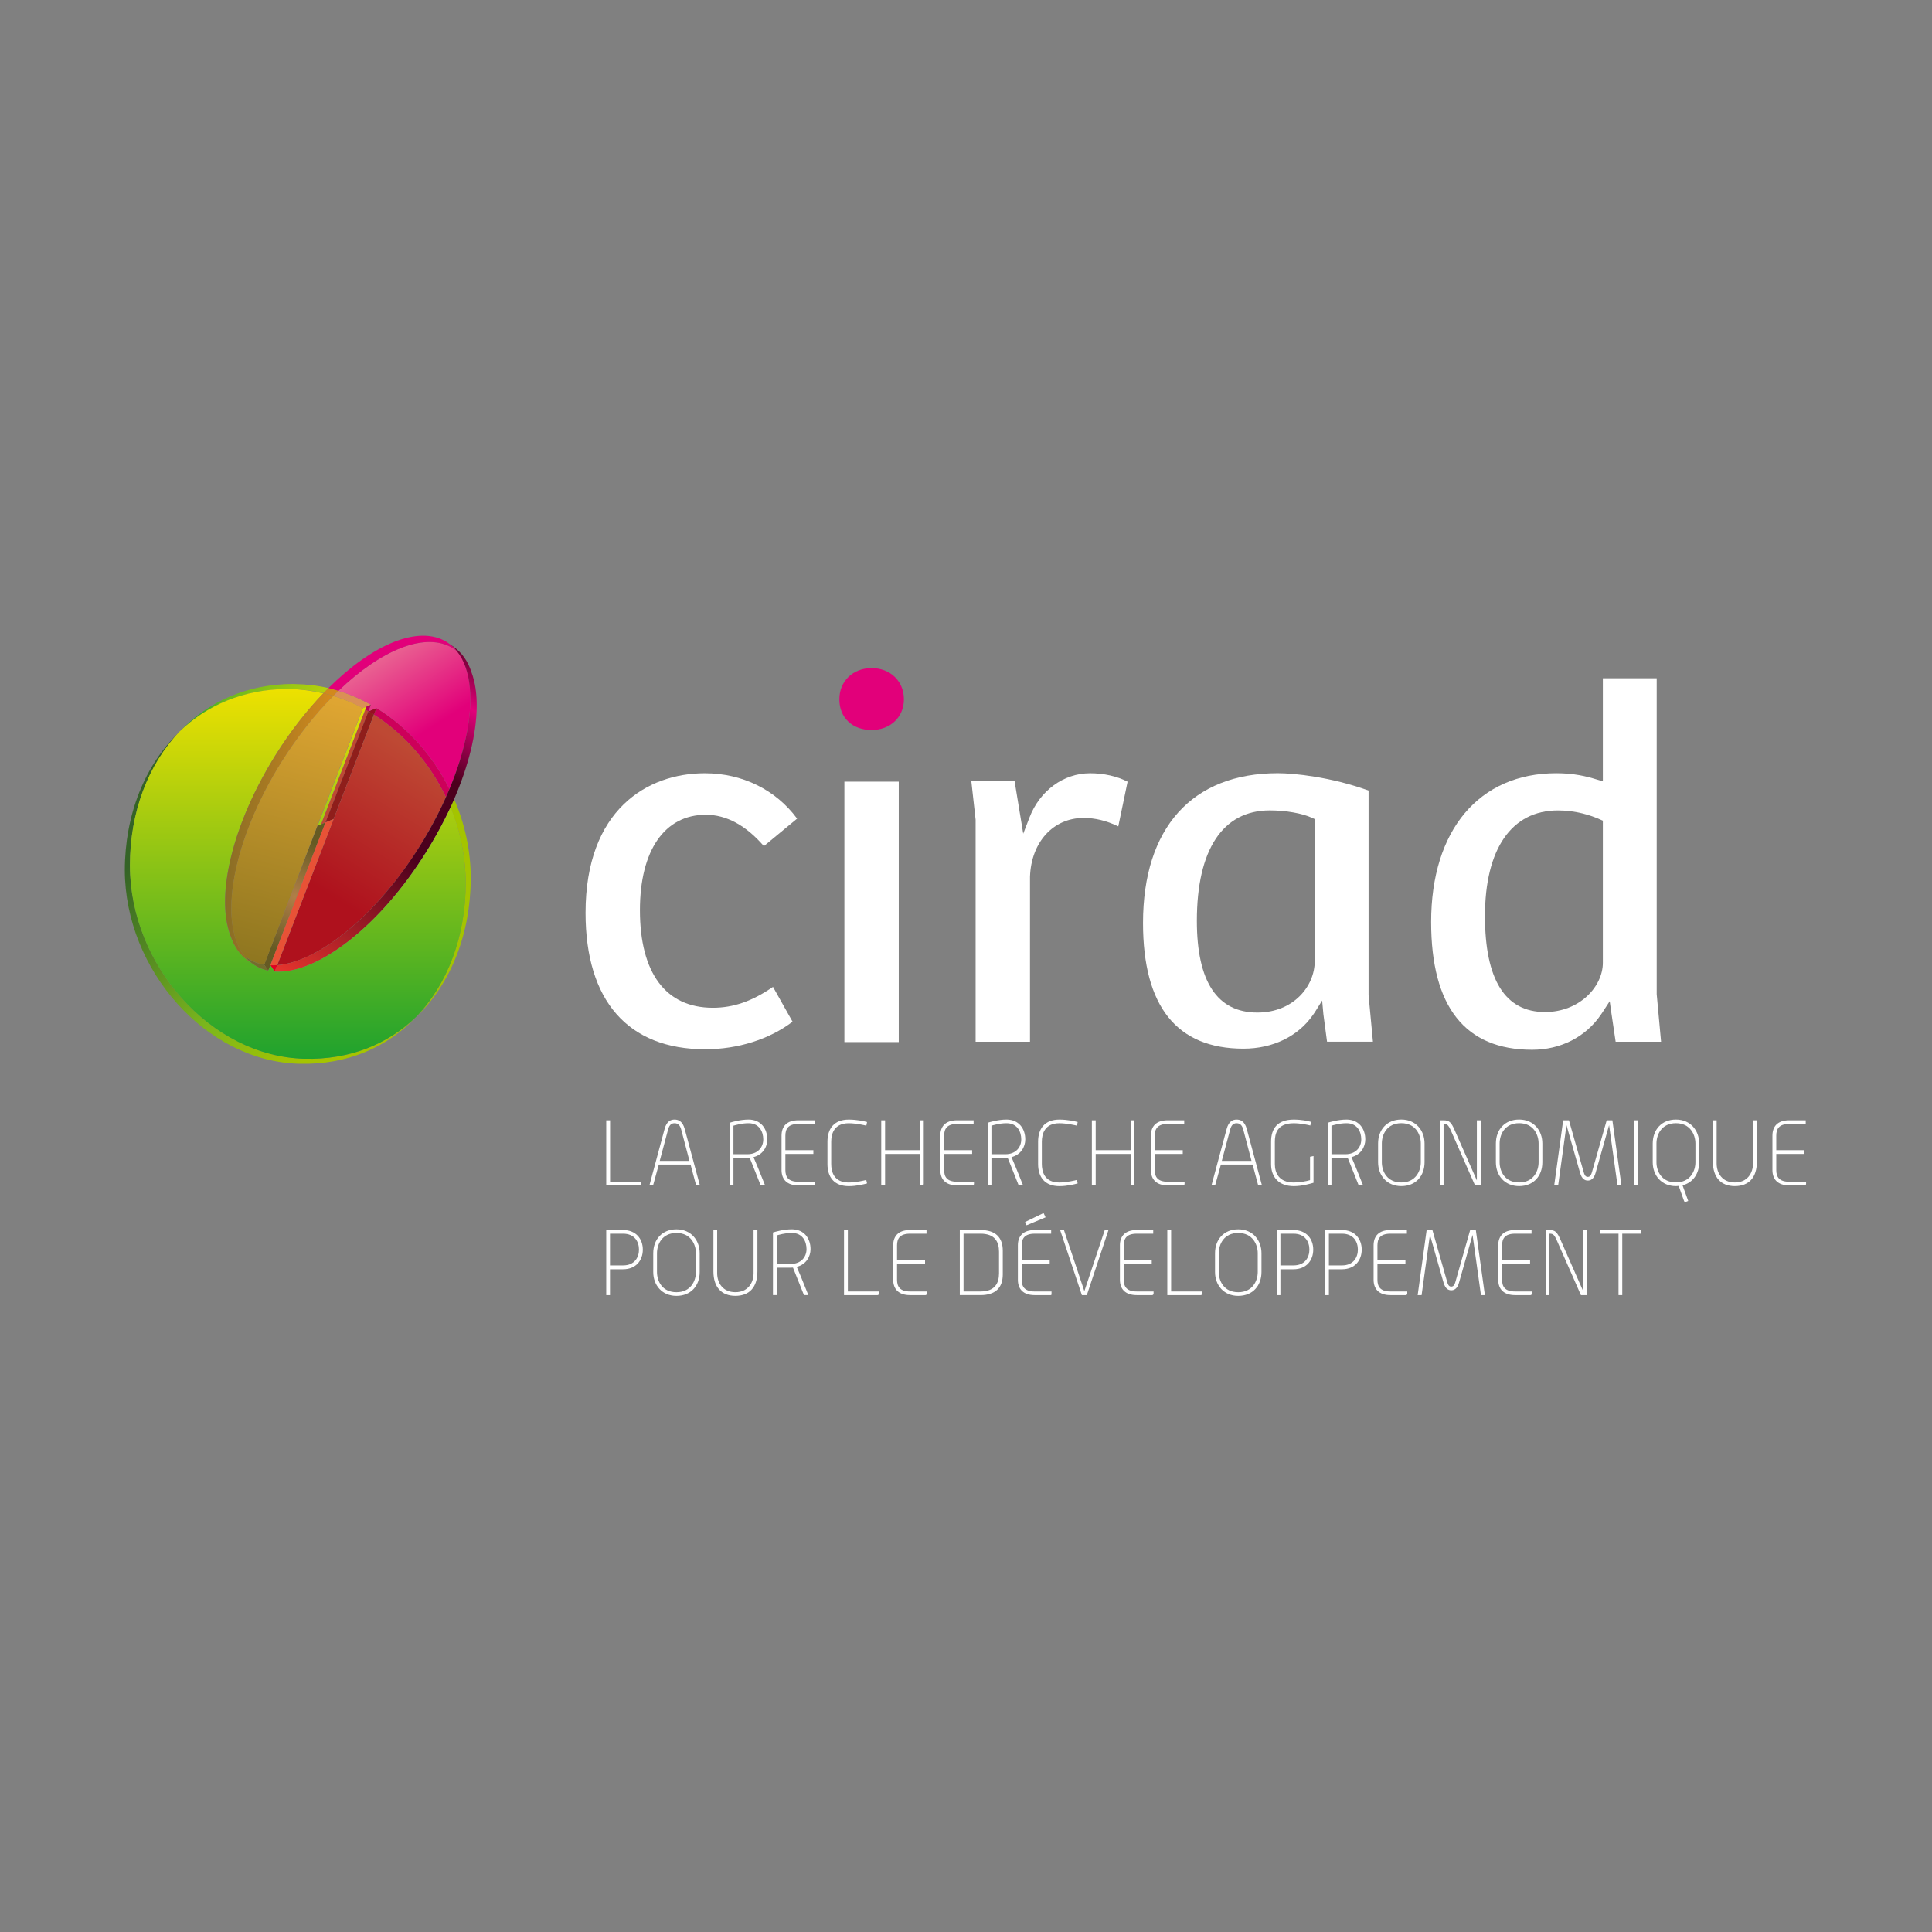 <?xml version="1.0" encoding="UTF-8" standalone="no"?>
<!DOCTYPE svg PUBLIC "-//W3C//DTD SVG 1.1//EN" "http://www.w3.org/Graphics/SVG/1.1/DTD/svg11.dtd">
<svg width="100%" height="100%" viewBox="0 0 500 500" version="1.1" xmlns="http://www.w3.org/2000/svg" xmlns:xlink="http://www.w3.org/1999/xlink" xml:space="preserve" xmlns:serif="http://www.serif.com/" style="fill-rule:evenodd;clip-rule:evenodd;stroke-linejoin:round;stroke-miterlimit:2;">
    <rect x="0" y="0" width="500" height="500" fill="#808080" stroke="none"/>
    <g transform="matrix(0.316,0,0,0.316,32.332,164.513)">
        <g transform="matrix(4.167,0,0,4.167,266.615,305.633)">
            <path d="M0,-39.584C1.918,-34.927 2.985,-29.881 2.985,-24.747C2.985,-14.389 -0.516,-4.923 -6.781,1.633C0.108,-4.94 3.984,-14.849 3.984,-25.744C3.984,-31.112 2.814,-36.387 0.729,-41.217C0.496,-40.677 0.252,-40.13 0,-39.584" style="fill:rgb(164,196,0);fill-rule:nonzero;"/>
        </g>
        <g transform="matrix(-159.243,-80.72,80.72,-159.243,223.919,122.175)">
            <path d="M1.005,-0.234C0.946,-0.067 0.826,0.076 0.643,0.167C0.595,0.19 0.546,0.208 0.497,0.22C0.493,0.23 0.49,0.241 0.487,0.251C0.536,0.239 0.585,0.221 0.632,0.198C0.635,0.197 0.637,0.196 0.639,0.195C0.83,0.098 0.951,-0.056 1.005,-0.234Z" style="fill:url(#_Linear1);fill-rule:nonzero;"/>
        </g>
        <g transform="matrix(4.167,0,0,4.167,166.686,49.258)">
            <path d="M0,-1.523C-0.156,-1.366 -0.313,-1.21 -0.47,-1.05C-0.479,-1.041 -0.491,-1.029 -0.5,-1.017C-0.66,-0.858 -0.818,-0.694 -0.976,-0.529C-0.978,-0.529 -0.979,-0.527 -0.979,-0.525C-0.325,-0.371 0.323,-0.194 0.965,0.002C1.302,-0.336 1.639,-0.666 1.975,-0.991C1.325,-1.19 0.667,-1.37 0.004,-1.525C0.001,-1.525 0.001,-1.523 0,-1.523" style="fill:rgb(210,137,29);fill-rule:nonzero;"/>
        </g>
        <g transform="matrix(-2.423,3.39,3.39,2.423,198.382,47.3)">
            <path d="M2.853,-4.884C3.312,-4.968 3.776,-5.051 4.246,-5.127C3.582,-3.139 3.123,-1.089 2.853,0.992L1.38,1.898C1.632,-0.41 2.118,-2.685 2.853,-4.884" style="fill:rgb(218,144,85);fill-rule:nonzero;"/>
        </g>
        <g transform="matrix(-1.502,3.886,3.886,1.502,279.323,82.049)">
            <path d="M1.239,-18.388L2.637,-18.388C4.033,-11.387 7.595,-4.703 12.675,0.672C12.085,0.699 11.501,0.723 10.918,0.737C5.951,-4.697 2.509,-11.401 1.239,-18.388" style="fill:rgb(205,0,90);fill-rule:nonzero;"/>
        </g>
        <g transform="matrix(-3.858,1.574,1.574,3.858,200.677,65.716)">
            <path d="M-1.768,-0.955L-0.061,-0.955C-0.316,-0.622 -0.566,-0.28 -0.809,0.062L-1.768,-0.955C-1.769,-0.957 -1.768,-0.955 -1.768,-0.955" style="fill:rgb(151,14,35);fill-rule:nonzero;"/>
        </g>
        <g transform="matrix(37.34,58.755,-58.755,37.34,228.19,7.508)">
            <path d="M0.046,0.936C0.151,0.846 0.267,0.768 0.389,0.702L0.438,0.768L0.456,0.668C0.838,0.48 1.283,0.408 1.721,0.454C1.291,-0.162 0.781,-0.534 0.398,-0.49C0.381,-0.484 0.364,-0.478 0.348,-0.47C0.262,-0.429 0.191,-0.362 0.135,-0.275C-0.029,-0.017 -0.058,0.423 0.046,0.936Z" style="fill:url(#_Linear2);fill-rule:nonzero;"/>
        </g>
        <g transform="matrix(3.841,-1.615,-1.615,-3.841,180.348,158.341)">
            <path d="M-4.009,2.687L-3.06,2.687L13.187,19.56C13.049,19.743 12.906,19.928 12.764,20.108L-4.009,2.687Z" style="fill:rgb(190,73,52);fill-rule:nonzero;"/>
        </g>
        <g transform="matrix(4.167,0,0,4.167,197.819,60.383)">
            <path d="M0,-0.544L-0.222,0.029C-0.021,0.141 0.183,0.254 0.38,0.369L0.875,-0.912C0.875,-0.913 0.877,-0.912 0.877,-0.912L0,-0.544Z" style="fill:rgb(189,1,90);fill-rule:nonzero;"/>
        </g>
        <g transform="matrix(-3.801,-1.707,-1.707,3.801,148.477,138.341)">
            <path d="M-4.892,-21.579C-4.475,-21.639 -4.057,-21.693 -3.639,-21.74L-4.892,1.65L-6.071,0.392L-4.892,-21.579Z" style="fill:rgb(143,30,27);fill-rule:nonzero;"/>
        </g>
        <g transform="matrix(0,302.293,-302.293,0,177.715,44.216)">
            <path d="M0.05,-0.057L0.369,0.066L0.365,0.057L0.054,-0.063L0.046,-0.066L0.05,-0.057Z" style="fill:url(#_Linear3);fill-rule:nonzero;"/>
        </g>
        <g transform="matrix(46.435,0,0,46.435,139.148,213.675)">
            <path d="M0.398,-1.247L-0.541,1.202L-0.468,1.307L-0.432,1.213L0.541,-1.307L0.398,-1.247Z" style="fill:url(#_Radial4);fill-rule:nonzero;"/>
        </g>
        <g transform="matrix(-72.487,116.968,-116.968,-72.487,236.761,93.799)">
            <path d="M1.516,0.018C1.368,-0.182 0.953,-0.328 0.465,-0.33C0.352,-0.33 0.244,-0.323 0.141,-0.309L0.138,-0.309C0.017,-0.121 -0.052,0.098 -0.054,0.314L1.516,0.018Z" style="fill:url(#_Linear5);fill-rule:nonzero;"/>
        </g>
        <g transform="matrix(1.501,-3.887,-3.887,-1.501,193.377,250.55)">
            <path d="M-10.252,13.71L20.522,13.71L19.329,14.954L-10.771,14.954C-10.625,14.537 -10.454,14.123 -10.252,13.71" style="fill:rgb(232,82,54);fill-rule:nonzero;"/>
        </g>
        <g transform="matrix(4.167,0,0,4.167,119.094,274.925)">
            <path d="M0,-1.193L0.858,0.036L1.347,-1.229C0.889,-1.191 0.438,-1.179 0,-1.193" style="fill:rgb(226,0,32);fill-rule:nonzero;"/>
        </g>
        <g transform="matrix(4.167,0,0,4.167,46.427,79.508)">
            <path d="M0,-0.652L-0.652,0C-0.558,-0.092 -0.462,-0.186 -0.366,-0.277C-0.245,-0.404 -0.123,-0.529 0,-0.652" style="fill:rgb(52,99,38);fill-rule:nonzero;"/>
        </g>
        <g transform="matrix(-143.011,-158.494,158.494,-143.011,128.515,363.3)">
            <path d="M0.999,0.09C0.714,-0.166 0.245,-0.17 -0.001,0.09C-0.129,0.225 -0.179,0.384 -0.168,0.542C-0.172,0.393 -0.12,0.244 0,0.118C0.247,-0.143 0.716,-0.139 1,0.118C1.15,0.253 1.24,0.427 1.253,0.603C1.248,0.418 1.157,0.233 0.999,0.09Z" style="fill:url(#_Linear6);fill-rule:nonzero;"/>
        </g>
        <g transform="matrix(4.167,0,0,4.167,236.84,311.3)">
            <path d="M0,0.653L0.652,0C0.558,0.093 0.462,0.186 0.366,0.278C0.245,0.405 0.123,0.53 0,0.653" style="fill:rgb(237,225,0);fill-rule:nonzero;"/>
        </g>
        <g transform="matrix(156.153,-258.389,258.389,156.153,153.536,291.633)">
            <path d="M0.999,-0.164C0.981,-0.044 0.76,0.049 0.49,0.045C0.267,0.042 0.079,-0.027 0.012,-0.119L-0.006,-0.116C0.046,-0.014 0.245,0.065 0.484,0.068C0.706,0.072 0.895,0.01 0.965,-0.079C0.986,-0.103 0.997,-0.129 0.999,-0.156L1,-0.17C1,-0.168 1,-0.166 0.999,-0.164Z" style="fill:url(#_Linear7);fill-rule:nonzero;"/>
        </g>
        <g transform="matrix(4.167,0,0,4.167,174.915,-9.159)">
            <path d="M0,13.03C8.427,4.932 17.164,1.342 22.527,4.693C22.783,4.855 23.029,5.028 23.264,5.217C22.916,4.79 22.537,4.401 22.121,4.056C22.108,4.049 22.1,4.043 22.098,4.038C22.006,3.963 21.91,3.889 21.815,3.816L21.798,3.804L21.283,3.447C15.764,0 6.677,3.901 -1.972,12.496C-1.308,12.651 -0.65,12.83 0,13.03" style="fill:rgb(226,0,122);fill-rule:nonzero;"/>
        </g>
        <g transform="matrix(0,302.28,-302.28,0,141.598,44.216)">
            <path d="M-0.002,0.029C-0.001,0.147 0.042,0.246 0.113,0.32C0.203,0.406 0.333,0.455 0.476,0.455C0.746,0.455 0.994,0.235 1,-0.018C1.003,-0.142 0.96,-0.244 0.887,-0.32C0.798,-0.406 0.669,-0.454 0.528,-0.455L0.52,-0.455C0.451,-0.454 0.382,-0.44 0.319,-0.414C0.359,-0.395 0.4,-0.373 0.44,-0.348C0.642,-0.222 0.772,-0.052 0.764,0.063L0.747,0.074L0.761,0.08C0.759,0.093 0.754,0.105 0.747,0.116L0.734,0.135C0.718,0.157 0.695,0.173 0.666,0.183C0.559,0.223 0.366,0.178 0.178,0.061C0.114,0.021 0.057,-0.024 0.01,-0.069C0.003,-0.04 -0.001,-0.009 -0.002,0.022L-0.002,0.029Z" style="fill:url(#_Linear8);fill-rule:nonzero;"/>
        </g>
        <g transform="matrix(88.711,0,0,88.711,82.002,157.8)">
            <path d="M0.465,-0.674C0.065,-0.035 -0.087,0.626 0.049,0.988C0.082,1.088 0.136,1.168 0.211,1.22L0.252,1.248C0.247,1.244 0.242,1.24 0.237,1.236C-0.084,0.971 0.037,0.162 0.523,-0.615C0.67,-0.849 0.833,-1.055 1,-1.223C0.97,-1.232 0.939,-1.241 0.908,-1.248C0.753,-1.086 0.601,-0.893 0.465,-0.674Z" style="fill:url(#_Linear9);fill-rule:nonzero;"/>
        </g>
        <g transform="matrix(-56.936,221.221,-221.221,-56.936,153.298,44.8)">
            <path d="M0.275,0.042C0.594,0.143 0.892,0.12 0.984,-0.004C0.986,-0.009 0.988,-0.014 0.989,-0.02C0.995,-0.039 0.997,-0.058 0.996,-0.079L0.466,-0.139L0.016,-0.192C0.007,-0.155 0.002,-0.117 -0,-0.079C0.079,-0.032 0.173,0.009 0.275,0.042Z" style="fill:url(#_Linear10);fill-rule:nonzero;"/>
        </g>
        <g transform="matrix(4.167,0,0,4.167,101.315,272.133)">
            <path d="M0,-1.76C-0.26,-1.92 -0.506,-2.099 -0.745,-2.289C-0.175,-1.585 0.486,-0.989 1.245,-0.514C2.047,-0.012 2.922,0.331 3.862,0.529L3.051,-0.631C1.947,-0.812 0.923,-1.183 0,-1.76" style="fill:rgb(116,109,44);fill-rule:nonzero;"/>
        </g>
        <g transform="matrix(4.167,0,0,4.167,475.323,112.675)">
            <path d="M0,54.247C-15.179,54.247 -23.537,44.725 -23.537,27.439C-23.537,7.207 -11.434,0 -0.106,0C7.281,0 13.846,3.241 18.042,8.919L11.511,14.319C7.966,10.229 4.134,8.157 0.106,8.157C-8.008,8.157 -12.85,15.167 -12.85,26.912C-12.85,39.279 -7.764,46.089 1.476,46.089C5.509,46.089 9.195,44.817 13.3,41.985L17.147,48.824C12.619,52.276 6.417,54.247 0,54.247" style="fill:white;fill-rule:nonzero;"/>
        </g>
        <g transform="matrix(-4.167,0,0,4.167,4014.01,-3396.16)">
            <rect x="811.198" y="843.704" width="10.684" height="51.183" style="fill:white;"/>
        </g>
        <g transform="matrix(4.167,0,0,4.167,611.54,26.549)">
            <path d="M0,12.166C-3.797,12.166 -6.346,9.741 -6.346,6.136C-6.346,2.579 -3.676,0 0,0C3.676,0 6.344,2.579 6.344,6.136C6.344,9.629 3.676,12.166 0,12.166" style="fill:rgb(226,0,122);fill-rule:nonzero;"/>
        </g>
        <g transform="matrix(4.167,0,0,4.167,741.228,112.675)">
            <path d="M0,52.764L-10.686,52.764L-10.686,9.139L-10.693,9.087L-11.526,1.581L-3.022,1.581L-1.885,8.498L-1.329,11.88L-0.096,8.684C1.939,3.408 6.607,0 11.795,0C14.514,0 17.106,0.585 19.182,1.657L17.354,10.442C15.006,9.317 12.809,8.787 10.528,8.787C4.563,8.787 0.235,13.538 0.002,20.34L0,52.764Z" style="fill:white;fill-rule:nonzero;"/>
        </g>
        <g transform="matrix(4.167,0,0,4.167,937.59,307.758)">
            <path d="M0,-39.514C-9.239,-39.514 -14.325,-31.804 -14.325,-17.805C-14.325,-5.85 -10.324,0.212 -2.428,0.212C4.626,0.212 8.841,-4.926 8.841,-9.897L8.841,-37.806L8.304,-38.056C6.401,-38.941 3.145,-39.514 0,-39.514M-5.169,7.313C-18.266,7.313 -24.908,-0.994 -24.908,-17.383C-24.908,-36.092 -15.252,-46.827 1.583,-46.827C4.747,-46.827 11.99,-46.103 19.422,-43.415L19.422,-3.206L19.428,-3.162L20.28,5.94L11.26,5.94L10.626,1.162L10.543,0.535L10.299,-2.151L8.881,0.121L8.514,0.652C5.598,4.883 0.61,7.313 -5.169,7.313" style="fill:white;fill-rule:nonzero;"/>
        </g>
        <g transform="matrix(4.167,0,0,4.167,1173.55,230.883)">
            <path d="M0,-21.06C-9.104,-21.06 -14.327,-13.493 -14.327,-0.299C-14.327,12.215 -10.358,18.559 -2.531,18.559C4.272,18.559 8.843,13.552 8.843,8.875L8.843,-19.046L8.289,-19.29C6.475,-20.098 3.566,-21.06 0,-21.06M-5.061,25.979C-18.229,25.979 -24.906,17.527 -24.906,0.861C-24.906,-17.168 -15.483,-28.373 -0.313,-28.373C3.144,-28.373 5.552,-27.781 7.635,-27.145L8.843,-26.777L8.843,-47.039L19.426,-47.039L19.426,15.036L19.428,15.08L20.284,24.394L11.355,24.394L10.628,19.497L10.536,18.882L10.191,16.436L8.872,18.461L8.506,19.007C5.523,23.436 0.575,25.979 -5.061,25.979" style="fill:white;fill-rule:nonzero;"/>
        </g>
        <g transform="matrix(4.167,0,0,4.167,421.673,396.883)">
            <path d="M0,12.798L-6.598,12.798L-6.598,0L-5.842,0L-5.842,12.078L0.27,12.078L0.27,12.512C0.27,12.653 0.143,12.798 0,12.798" style="fill:white;fill-rule:nonzero;"/>
        </g>
        <g transform="matrix(4.167,0,0,4.167,455.678,441.675)">
            <path d="M0,-8.842C-0.216,-9.667 -0.575,-10.173 -1.332,-10.173C-2.085,-10.173 -2.409,-9.667 -2.626,-8.842L-4.244,-2.767L1.598,-2.767L0,-8.842ZM2.912,2.05L1.815,-2.049L-4.422,-2.049L-5.556,2.05L-6.273,2.05L-3.29,-9.04C-2.876,-10.604 -2.032,-10.892 -1.332,-10.892C-0.631,-10.892 0.25,-10.604 0.665,-9.04L3.649,2.05L2.912,2.05Z" style="fill:white;fill-rule:nonzero;"/>
        </g>
        <g transform="matrix(4.167,0,0,4.167,510.728,447.216)">
            <path d="M0,-11.503C-1.368,-11.503 -2.553,-11.126 -2.966,-11.017L-2.966,-5.409L-0.217,-5.409C1.831,-5.409 2.893,-6.794 2.893,-8.319C2.893,-9.831 2.122,-11.503 0,-11.503M0.969,-4.834L1.797,-2.892L3.253,0.72L2.391,0.72L0.233,-4.69C0.09,-4.69 -0.056,-4.672 -0.217,-4.672L-2.966,-4.672L-2.966,0.72L-3.703,0.72L-3.703,-11.594C-3.326,-11.719 -1.62,-12.223 0,-12.223C2.426,-12.223 3.684,-10.426 3.684,-8.319C3.684,-6.829 2.803,-5.302 0.969,-4.834" style="fill:white;fill-rule:nonzero;"/>
        </g>
        <g transform="matrix(4.167,0,0,4.167,564.203,396.883)">
            <path d="M0,12.798L-3.039,12.798C-5.303,12.798 -6.346,11.594 -6.346,9.78L-6.346,3.021C-6.346,1.188 -5.321,0 -3.039,0L0.196,0L0.196,0.72L-3.039,0.72C-5.069,0.72 -5.592,1.711 -5.592,3.021L-5.592,5.879L-0.09,5.879L-0.09,6.615L-5.592,6.615L-5.592,9.78C-5.592,11.092 -5.069,12.078 -3.039,12.078L0.27,12.078L0.27,12.512C0.27,12.653 0.143,12.798 0,12.798" style="fill:white;fill-rule:nonzero;"/>
        </g>
        <g transform="matrix(4.167,0,0,4.167,592.815,396.3)">
            <path d="M0,13.086C-2.859,13.086 -4.19,11.324 -4.19,8.734L-4.19,4.351C-4.19,1.762 -2.859,0 0,0C1.581,0 3.02,0.323 3.595,0.484L3.449,1.204C3.162,1.115 1.383,0.72 0,0.72C-2.949,0.72 -3.451,2.893 -3.451,4.368L-3.451,8.718C-3.451,10.192 -2.964,12.366 -0.018,12.366C1.366,12.366 3.145,11.953 3.433,11.862L3.595,12.546C3.02,12.707 1.581,13.086 0,13.086" style="fill:white;fill-rule:nonzero;"/>
        </g>
        <g transform="matrix(4.167,0,0,4.167,653.099,396.883)">
            <path d="M0,12.798L-0.466,12.798L-0.466,6.615L-7.331,6.615L-7.331,12.798L-8.087,12.798L-8.087,0L-7.331,0L-7.331,5.879L-0.466,5.879L-0.466,0L0.271,0L0.271,12.512C0.271,12.653 0.146,12.798 0,12.798" style="fill:white;fill-rule:nonzero;"/>
        </g>
        <g transform="matrix(4.167,0,0,4.167,694.219,396.883)">
            <path d="M0,12.798L-3.035,12.798C-5.301,12.798 -6.344,11.594 -6.344,9.78L-6.344,3.021C-6.344,1.188 -5.32,0 -3.035,0L0.2,0L0.2,0.72L-3.035,0.72C-5.066,0.72 -5.592,1.711 -5.592,3.021L-5.592,5.879L-0.088,5.879L-0.088,6.615L-5.592,6.615L-5.592,9.78C-5.592,11.092 -5.066,12.078 -3.035,12.078L0.27,12.078L0.27,12.512C0.27,12.653 0.145,12.798 0,12.798" style="fill:white;fill-rule:nonzero;"/>
        </g>
        <g transform="matrix(4.167,0,0,4.167,722.015,447.216)">
            <path d="M0,-11.503C-1.366,-11.503 -2.555,-11.126 -2.968,-11.017L-2.968,-5.409L-0.217,-5.409C1.833,-5.409 2.893,-6.794 2.893,-8.319C2.893,-9.831 2.12,-11.503 0,-11.503M0.969,-4.834L1.796,-2.892L3.253,0.72L2.391,0.72L0.231,-4.69C0.088,-4.69 -0.056,-4.672 -0.217,-4.672L-2.968,-4.672L-2.968,0.72L-3.703,0.72L-3.703,-11.594C-3.326,-11.719 -1.62,-12.223 0,-12.223C2.424,-12.223 3.684,-10.426 3.684,-8.319C3.684,-6.829 2.803,-5.302 0.969,-4.834" style="fill:white;fill-rule:nonzero;"/>
        </g>
        <g transform="matrix(4.167,0,0,4.167,765.299,396.3)">
            <path d="M0,13.086C-2.856,13.086 -4.186,11.324 -4.186,8.734L-4.186,4.351C-4.186,1.762 -2.856,0 0,0C1.583,0 3.02,0.323 3.595,0.484L3.453,1.204C3.167,1.115 1.387,0.72 0,0.72C-2.947,0.72 -3.449,2.893 -3.449,4.368L-3.449,8.718C-3.449,10.192 -2.964,12.366 -0.019,12.366C1.366,12.366 3.147,11.953 3.434,11.862L3.595,12.546C3.02,12.707 1.583,13.086 0,13.086" style="fill:white;fill-rule:nonzero;"/>
        </g>
        <g transform="matrix(4.167,0,0,4.167,825.595,396.883)">
            <path d="M0,12.798L-0.468,12.798L-0.468,6.615L-7.335,6.615L-7.335,12.798L-8.087,12.798L-8.087,0L-7.335,0L-7.335,5.879L-0.468,5.879L-0.468,0L0.269,0L0.269,12.512C0.269,12.653 0.142,12.798 0,12.798" style="fill:white;fill-rule:nonzero;"/>
        </g>
        <g transform="matrix(4.167,0,0,4.167,866.715,396.883)">
            <path d="M0,12.798L-3.039,12.798C-5.303,12.798 -6.346,11.594 -6.346,9.78L-6.346,3.021C-6.346,1.188 -5.32,0 -3.039,0L0.198,0L0.198,0.72L-3.039,0.72C-5.068,0.72 -5.592,1.711 -5.592,3.021L-5.592,5.879L-0.09,5.879L-0.09,6.615L-5.592,6.615L-5.592,9.78C-5.592,11.092 -5.068,12.078 -3.039,12.078L0.268,12.078L0.268,12.512C0.268,12.653 0.143,12.798 0,12.798" style="fill:white;fill-rule:nonzero;"/>
        </g>
        <g transform="matrix(4.167,0,0,4.167,915.995,441.675)">
            <path d="M0,-8.842C-0.215,-9.667 -0.573,-10.173 -1.327,-10.173C-2.085,-10.173 -2.408,-9.667 -2.624,-8.842L-4.24,-2.767L1.6,-2.767L0,-8.842ZM2.912,2.05L1.816,-2.049L-4.418,-2.049L-5.553,2.05L-6.271,2.05L-3.288,-9.04C-2.876,-10.604 -2.031,-10.892 -1.327,-10.892C-0.629,-10.892 0.254,-10.604 0.667,-9.04L3.651,2.05L2.912,2.05Z" style="fill:white;fill-rule:nonzero;"/>
        </g>
        <g transform="matrix(4.167,0,0,4.167,957.265,396.3)">
            <path d="M0,13.086C-2.911,13.086 -4.459,11.341 -4.459,8.754L-4.459,4.351C-4.459,1.762 -3.218,0 0,0C1.493,0 2.785,0.27 3.397,0.45L3.252,1.167C2.804,1.041 1.277,0.72 0,0.72C-3.359,0.72 -3.72,2.893 -3.72,4.368L-3.72,8.754C-3.72,10.443 -2.949,12.366 0,12.366C1.025,12.366 2.479,12.132 3.199,11.899L3.199,7.315L3.882,7.171L3.882,12.42C3.218,12.616 1.637,13.086 0,13.086" style="fill:white;fill-rule:nonzero;"/>
        </g>
        <g transform="matrix(4.167,0,0,4.167,1000.48,447.216)">
            <path d="M0,-11.503C-1.366,-11.503 -2.553,-11.126 -2.964,-11.017L-2.964,-5.409L-0.215,-5.409C1.835,-5.409 2.895,-6.794 2.895,-8.319C2.895,-9.831 2.122,-11.503 0,-11.503M0.971,-4.834L1.799,-2.892L3.253,0.72L2.391,0.72L0.235,-4.69C0.09,-4.69 -0.052,-4.672 -0.215,-4.672L-2.964,-4.672L-2.964,0.72L-3.701,0.72L-3.701,-11.594C-3.324,-11.719 -1.618,-12.223 0,-12.223C2.428,-12.223 3.688,-10.426 3.688,-8.319C3.688,-6.829 2.805,-5.302 0.971,-4.834" style="fill:white;fill-rule:nonzero;"/>
        </g>
        <g transform="matrix(4.167,0,0,4.167,1061.3,431.175)">
            <path d="M0,-3.669C0,-5.411 -1.025,-7.66 -3.828,-7.66C-6.669,-7.66 -7.658,-5.411 -7.658,-3.669L-7.658,0.017C-7.658,1.76 -6.669,3.989 -3.828,3.989C-1.025,3.989 0,1.76 0,0.017L0,-3.669ZM-3.828,4.709C-6.669,4.709 -8.395,2.621 -8.395,0.017L-8.395,-3.669C-8.395,-6.365 -6.669,-8.378 -3.828,-8.378C-0.973,-8.378 0.737,-6.238 0.737,-3.669L0.737,0.017C0.737,2.694 -0.973,4.709 -3.828,4.709" style="fill:white;fill-rule:nonzero;"/>
        </g>
        <g transform="matrix(4.167,0,0,4.167,1105.71,396.883)">
            <path d="M0,12.798L-4.675,2.176C-5.265,0.827 -5.5,0.72 -6.183,0.72L-6.183,12.798L-6.938,12.798L-6.938,0L-6.2,0C-5.052,0 -4.675,0.414 -4.026,1.89L0.361,11.826L0.361,0L1.115,0L1.115,12.798L0,12.798Z" style="fill:white;fill-rule:nonzero;"/>
        </g>
        <g transform="matrix(4.167,0,0,4.167,1157.77,431.175)">
            <path d="M0,-3.669C0,-5.411 -1.023,-7.66 -3.828,-7.66C-6.669,-7.66 -7.658,-5.411 -7.658,-3.669L-7.658,0.017C-7.658,1.76 -6.669,3.989 -3.828,3.989C-1.023,3.989 0,1.76 0,0.017L0,-3.669ZM-3.828,4.709C-6.669,4.709 -8.395,2.621 -8.395,0.017L-8.395,-3.669C-8.395,-6.365 -6.669,-8.378 -3.828,-8.378C-0.969,-8.378 0.739,-6.238 0.739,-3.669L0.739,0.017C0.739,2.694 -0.969,4.709 -3.828,4.709" style="fill:white;fill-rule:nonzero;"/>
        </g>
        <g transform="matrix(4.167,0,0,4.167,1222.39,396.883)">
            <path d="M0,12.798L-1.652,0.954L-4.312,10.354C-4.655,11.594 -5.318,11.846 -5.842,11.846C-6.361,11.846 -6.99,11.594 -7.35,10.354L-10.029,0.954L-11.663,12.798L-12.438,12.798L-10.678,0L-9.544,0L-6.652,10.174C-6.524,10.586 -6.378,11.126 -5.842,11.126C-5.301,11.126 -5.138,10.586 -5.015,10.174L-2.122,0L-1.006,0L0.775,12.798L0,12.798Z" style="fill:white;fill-rule:nonzero;"/>
        </g>
        <g transform="matrix(4.167,0,0,4.167,1238.13,396.883)">
            <path d="M0,12.798L-0.485,12.798L-0.485,0L0.273,0L0.273,12.512C0.273,12.653 0.146,12.798 0,12.798" style="fill:white;fill-rule:nonzero;"/>
        </g>
        <g transform="matrix(4.167,0,0,4.167,1286.21,444.133)">
            <path d="M0,-6.775C0,-8.517 -1.023,-10.766 -3.826,-10.766C-6.667,-10.766 -7.658,-8.517 -7.658,-6.775L-7.658,-3.089C-7.658,-1.364 -6.667,0.864 -3.826,0.864C-1.023,0.864 0,-1.364 0,-3.089L0,-6.775ZM-1.885,4.694C-1.919,4.694 -1.956,4.709 -1.975,4.709C-2.083,4.709 -2.191,4.638 -2.229,4.531L-3.287,1.566C-3.468,1.583 -3.645,1.603 -3.826,1.603C-6.667,1.603 -8.393,-0.502 -8.393,-3.089L-8.393,-6.775C-8.393,-9.471 -6.667,-11.484 -3.826,-11.484C-0.967,-11.484 0.739,-9.344 0.739,-6.775L0.739,-3.089C0.739,-0.862 -0.463,0.917 -2.533,1.441L-1.416,4.513L-1.885,4.694Z" style="fill:white;fill-rule:nonzero;"/>
        </g>
        <g transform="matrix(4.167,0,0,4.167,1318.49,396.883)">
            <path d="M0,12.941C-2.731,12.941 -4.312,11.231 -4.312,8.142L-4.312,0L-3.576,0L-3.576,8.482C-3.576,10.406 -2.462,12.221 0,12.221C2.445,12.221 3.576,10.406 3.576,8.482L3.576,0L4.333,0L4.333,8.142C4.333,11.231 2.768,12.941 0,12.941" style="fill:white;fill-rule:nonzero;"/>
        </g>
        <g transform="matrix(4.167,0,0,4.167,1375.72,396.883)">
            <path d="M0,12.798L-3.04,12.798C-5.305,12.798 -6.346,11.594 -6.346,9.78L-6.346,3.021C-6.346,1.188 -5.321,0 -3.04,0L0.198,0L0.198,0.72L-3.04,0.72C-5.071,0.72 -5.592,1.711 -5.592,3.021L-5.592,5.879L-0.09,5.879L-0.09,6.615L-5.592,6.615L-5.592,9.78C-5.592,11.092 -5.071,12.078 -3.04,12.078L0.267,12.078L0.267,12.512C0.267,12.653 0.142,12.798 0,12.798" style="fill:white;fill-rule:nonzero;"/>
        </g>
        <g transform="matrix(4.167,0,0,4.167,407.965,537.092)">
            <path d="M0,-11.359L-2.57,-11.359L-2.57,-5.121L0,-5.121C2.301,-5.121 3.128,-6.757 3.128,-8.231C3.128,-9.741 2.301,-11.359 0,-11.359M0,-4.365L-2.57,-4.365L-2.57,0.719L-3.309,0.719L-3.309,-12.078L0,-12.078C2.553,-12.078 3.882,-10.316 3.882,-8.231C3.882,-6.129 2.553,-4.365 0,-4.365" style="fill:white;fill-rule:nonzero;"/>
        </g>
        <g transform="matrix(4.167,0,0,4.167,467.653,521.092)">
            <path d="M0,-3.67C0,-5.413 -1.025,-7.661 -3.828,-7.661C-6.667,-7.661 -7.658,-5.413 -7.658,-3.67L-7.658,0.014C-7.658,1.758 -6.667,3.987 -3.828,3.987C-1.025,3.987 0,1.758 0,0.014L0,-3.67ZM-3.828,4.707C-6.667,4.707 -8.393,2.62 -8.393,0.014L-8.393,-3.67C-8.393,-6.367 -6.667,-8.377 -3.828,-8.377C-0.969,-8.377 0.737,-6.24 0.737,-3.67L0.737,0.014C0.737,2.691 -0.969,4.707 -3.828,4.707" style="fill:white;fill-rule:nonzero;"/>
        </g>
        <g transform="matrix(4.167,0,0,4.167,499.94,486.758)">
            <path d="M0,12.942C-2.731,12.942 -4.313,11.233 -4.313,8.14L-4.313,0L-3.576,0L-3.576,8.483C-3.576,10.406 -2.464,12.222 0,12.222C2.445,12.222 3.578,10.406 3.578,8.483L3.578,0L4.332,0L4.332,8.14C4.332,11.233 2.77,12.942 0,12.942" style="fill:white;fill-rule:nonzero;"/>
        </g>
        <g transform="matrix(4.167,0,0,4.167,546.157,537.092)">
            <path d="M0,-11.506C-1.366,-11.506 -2.555,-11.127 -2.968,-11.021L-2.968,-5.411L-0.217,-5.411C1.833,-5.411 2.893,-6.797 2.893,-8.326C2.893,-9.834 2.12,-11.506 0,-11.506M0.969,-4.836L1.796,-2.896L3.251,0.717L2.389,0.717L0.231,-4.693C0.09,-4.693 -0.056,-4.675 -0.217,-4.675L-2.968,-4.675L-2.968,0.717L-3.703,0.717L-3.703,-11.596C-3.326,-11.721 -1.62,-12.223 0,-12.223C2.425,-12.223 3.682,-10.428 3.682,-8.326C3.682,-6.831 2.803,-5.304 0.969,-4.836" style="fill:white;fill-rule:nonzero;"/>
        </g>
        <g transform="matrix(4.167,0,0,4.167,616.403,486.758)">
            <path d="M0,12.798L-6.596,12.798L-6.596,0L-5.842,0L-5.842,12.08L0.271,12.08L0.271,12.511C0.271,12.653 0.144,12.798 0,12.798" style="fill:white;fill-rule:nonzero;"/>
        </g>
        <g transform="matrix(4.167,0,0,4.167,655.653,486.758)">
            <path d="M0,12.798L-3.04,12.798C-5.303,12.798 -6.348,11.592 -6.348,9.779L-6.348,3.019C-6.348,1.185 -5.321,0 -3.04,0L0.198,0L0.198,0.72L-3.04,0.72C-5.069,0.72 -5.592,1.708 -5.592,3.019L-5.592,5.877L-0.089,5.877L-0.089,6.613L-5.592,6.613L-5.592,9.779C-5.592,11.092 -5.069,12.08 -3.04,12.08L0.269,12.08L0.269,12.511C0.269,12.653 0.142,12.798 0,12.798" style="fill:white;fill-rule:nonzero;"/>
        </g>
        <g transform="matrix(4.167,0,0,4.167,715.861,522.258)">
            <path d="M0,-4.242C0,-6.183 -0.791,-7.801 -3.649,-7.801L-6.973,-7.801L-6.973,3.56L-3.649,3.56C-0.791,3.56 0,1.923 0,-0.02L0,-4.242ZM-3.649,4.278L-7.709,4.278L-7.709,-8.52L-3.649,-8.52C-0.683,-8.52 0.739,-7.066 0.739,-4.458L0.739,0.214C0.739,2.82 -0.683,4.278 -3.649,4.278" style="fill:white;fill-rule:nonzero;"/>
        </g>
        <g transform="matrix(4.167,0,0,4.167,738.411,530.05)">
            <path d="M0,-11.32L-0.287,-11.967L3.343,-13.73L3.74,-12.885L0,-11.32ZM4.765,2.41L1.603,2.41C-0.664,2.41 -1.706,1.204 -1.706,-0.607L-1.706,-7.369C-1.706,-9.2 -0.683,-10.386 1.603,-10.386L4.836,-10.386L4.836,-9.668L1.603,-9.668C-0.429,-9.668 -0.952,-8.678 -0.952,-7.369L-0.952,-4.51L4.549,-4.51L4.549,-3.771L-0.952,-3.771L-0.952,-0.607C-0.952,0.704 -0.429,1.694 1.603,1.694L4.907,1.694L4.907,2.305C4.907,2.34 4.836,2.41 4.765,2.41" style="fill:white;fill-rule:nonzero;"/>
        </g>
        <g transform="matrix(4.167,0,0,4.167,787.765,486.758)">
            <path d="M0,12.798L-0.97,12.798L-5.248,0L-4.494,0L-0.485,12.027L3.524,0L4.261,0L0,12.798Z" style="fill:white;fill-rule:nonzero;"/>
        </g>
        <g transform="matrix(4.167,0,0,4.167,841.32,486.758)">
            <path d="M0,12.798L-3.039,12.798C-5.303,12.798 -6.346,11.592 -6.346,9.779L-6.346,3.019C-6.346,1.185 -5.32,0 -3.039,0L0.2,0L0.2,0.72L-3.039,0.72C-5.068,0.72 -5.59,1.708 -5.59,3.019L-5.59,5.877L-0.09,5.877L-0.09,6.613L-5.59,6.613L-5.59,9.779C-5.59,11.092 -5.068,12.08 -3.039,12.08L0.268,12.08L0.268,12.511C0.268,12.653 0.143,12.798 0,12.798" style="fill:white;fill-rule:nonzero;"/>
        </g>
        <g transform="matrix(4.167,0,0,4.167,881.161,486.758)">
            <path d="M0,12.798L-6.594,12.798L-6.594,0L-5.842,0L-5.842,12.08L0.269,12.08L0.269,12.511C0.269,12.653 0.146,12.798 0,12.798" style="fill:white;fill-rule:nonzero;"/>
        </g>
        <g transform="matrix(4.167,0,0,4.167,927.757,521.092)">
            <path d="M0,-3.67C0,-5.413 -1.025,-7.661 -3.83,-7.661C-6.669,-7.661 -7.66,-5.413 -7.66,-3.67L-7.66,0.014C-7.66,1.758 -6.669,3.987 -3.83,3.987C-1.025,3.987 0,1.758 0,0.014L0,-3.67ZM-3.83,4.707C-6.669,4.707 -8.395,2.62 -8.395,0.014L-8.395,-3.67C-8.395,-6.367 -6.669,-8.377 -3.83,-8.377C-0.973,-8.377 0.735,-6.24 0.735,-3.67L0.735,0.014C0.735,2.691 -0.973,4.707 -3.83,4.707" style="fill:white;fill-rule:nonzero;"/>
        </g>
        <g transform="matrix(4.167,0,0,4.167,957.036,537.092)">
            <path d="M0,-11.359L-2.572,-11.359L-2.572,-5.121L0,-5.121C2.3,-5.121 3.125,-6.757 3.125,-8.231C3.125,-9.741 2.3,-11.359 0,-11.359M0,-4.365L-2.572,-4.365L-2.572,0.719L-3.307,0.719L-3.307,-12.078L0,-12.078C2.554,-12.078 3.882,-10.316 3.882,-8.231C3.882,-6.129 2.554,-4.365 0,-4.365" style="fill:white;fill-rule:nonzero;"/>
        </g>
        <g transform="matrix(4.167,0,0,4.167,996.736,537.092)">
            <path d="M0,-11.359L-2.57,-11.359L-2.57,-5.121L0,-5.121C2.3,-5.121 3.127,-6.757 3.127,-8.231C3.127,-9.741 2.3,-11.359 0,-11.359M0,-4.365L-2.57,-4.365L-2.57,0.719L-3.307,0.719L-3.307,-12.078L0,-12.078C2.552,-12.078 3.882,-10.316 3.882,-8.231C3.882,-6.129 2.552,-4.365 0,-4.365" style="fill:white;fill-rule:nonzero;"/>
        </g>
        <g transform="matrix(4.167,0,0,4.167,1049.09,486.758)">
            <path d="M0,12.798L-3.037,12.798C-5.303,12.798 -6.346,11.592 -6.346,9.779L-6.346,3.019C-6.346,1.185 -5.32,0 -3.037,0L0.198,0L0.198,0.72L-3.037,0.72C-5.07,0.72 -5.592,1.708 -5.592,3.019L-5.592,5.877L-0.09,5.877L-0.09,6.613L-5.592,6.613L-5.592,9.779C-5.592,11.092 -5.07,12.08 -3.037,12.08L0.27,12.08L0.27,12.511C0.27,12.653 0.143,12.798 0,12.798" style="fill:white;fill-rule:nonzero;"/>
        </g>
        <g transform="matrix(4.167,0,0,4.167,1110.57,486.758)">
            <path d="M0,12.798L-1.652,0.954L-4.314,10.353C-4.657,11.592 -5.32,11.846 -5.842,11.846C-6.365,11.846 -6.994,11.592 -7.35,10.353L-10.029,0.954L-11.667,12.798L-12.438,12.798L-10.676,0L-9.544,0L-6.649,10.174C-6.526,10.586 -6.38,11.126 -5.842,11.126C-5.303,11.126 -5.142,10.586 -5.015,10.174L-2.122,0L-1.008,0L0.771,12.798L0,12.798Z" style="fill:white;fill-rule:nonzero;"/>
        </g>
        <g transform="matrix(4.167,0,0,4.167,1151.17,486.758)">
            <path d="M0,12.798L-3.038,12.798C-5.303,12.798 -6.346,11.592 -6.346,9.779L-6.346,3.019C-6.346,1.185 -5.321,0 -3.038,0L0.198,0L0.198,0.72L-3.038,0.72C-5.071,0.72 -5.592,1.708 -5.592,3.019L-5.592,5.877L-0.09,5.877L-0.09,6.613L-5.592,6.613L-5.592,9.779C-5.592,11.092 -5.071,12.08 -3.038,12.08L0.269,12.08L0.269,12.511C0.269,12.653 0.142,12.798 0,12.798" style="fill:white;fill-rule:nonzero;"/>
        </g>
        <g transform="matrix(4.167,0,0,4.167,1192.43,486.758)">
            <path d="M0,12.798L-4.674,2.176C-5.265,0.827 -5.5,0.72 -6.183,0.72L-6.183,12.798L-6.937,12.798L-6.937,0L-6.198,0C-5.051,0 -4.674,0.414 -4.024,1.887L0.362,11.826L0.362,0L1.116,0L1.116,12.798L0,12.798Z" style="fill:white;fill-rule:nonzero;"/>
        </g>
        <g transform="matrix(4.167,0,0,4.167,1226.29,537.092)">
            <path d="M0,-11.359L0,0.719L-0.735,0.719L-0.735,-11.359L-4.384,-11.359L-4.384,-12.078L3.687,-12.078L3.687,-11.359L0,-11.359Z" style="fill:white;fill-rule:nonzero;"/>
        </g>
    </g>
    <defs>
        <linearGradient id="_Linear1" x1="0" y1="0" x2="1" y2="0" gradientUnits="userSpaceOnUse" gradientTransform="matrix(1,0,0,1,0,0.017)"><stop offset="0" style="stop-color:rgb(237,225,0);stop-opacity:1"/><stop offset="0.21" style="stop-color:rgb(237,225,0);stop-opacity:1"/><stop offset="0.88" style="stop-color:rgb(108,186,29);stop-opacity:1"/><stop offset="1" style="stop-color:rgb(31,162,46);stop-opacity:1"/></linearGradient>
        <linearGradient id="_Linear2" x1="0" y1="0" x2="1" y2="0" gradientUnits="userSpaceOnUse" gradientTransform="matrix(1,5.55112e-17,-5.55112e-17,1,0,0.402)"><stop offset="0" style="stop-color:rgb(233,97,145);stop-opacity:1"/><stop offset="1" style="stop-color:rgb(226,0,122);stop-opacity:1"/></linearGradient>
        <linearGradient id="_Linear3" x1="0" y1="0" x2="1" y2="0" gradientUnits="userSpaceOnUse" gradientTransform="matrix(1,0,0,1,0,1.08752e-05)"><stop offset="0" style="stop-color:rgb(237,225,0);stop-opacity:1"/><stop offset="1" style="stop-color:rgb(31,162,46);stop-opacity:1"/></linearGradient>
        <radialGradient id="_Radial4" cx="0" cy="0" r="1" gradientUnits="userSpaceOnUse" gradientTransform="matrix(1,0,0,-1,0,-0)"><stop offset="0" style="stop-color:rgb(176,127,72);stop-opacity:1"/><stop offset="1" style="stop-color:rgb(101,90,35);stop-opacity:1"/></radialGradient>
        <linearGradient id="_Linear5" x1="0" y1="0" x2="1" y2="0" gradientUnits="userSpaceOnUse" gradientTransform="matrix(1,0,0,1,0,-0.016)"><stop offset="0" style="stop-color:rgb(190,73,52);stop-opacity:1"/><stop offset="1" style="stop-color:rgb(175,17,29);stop-opacity:1"/></linearGradient>
        <linearGradient id="_Linear6" x1="0" y1="0" x2="1" y2="0" gradientUnits="userSpaceOnUse" gradientTransform="matrix(1,0,0,1,0,0.433)"><stop offset="0" style="stop-color:rgb(165,196,0);stop-opacity:1"/><stop offset="0.36" style="stop-color:rgb(122,181,29);stop-opacity:1"/><stop offset="1" style="stop-color:rgb(52,99,38);stop-opacity:1"/></linearGradient>
        <linearGradient id="_Linear7" x1="0" y1="0" x2="1" y2="0" gradientUnits="userSpaceOnUse" gradientTransform="matrix(1,-5.55112e-17,5.55112e-17,1,0,-0.098)"><stop offset="0" style="stop-color:rgb(229,52,45);stop-opacity:1"/><stop offset="0" style="stop-color:rgb(229,52,45);stop-opacity:1"/><stop offset="0.45" style="stop-color:rgb(76,0,29);stop-opacity:1"/><stop offset="0.69" style="stop-color:rgb(76,0,29);stop-opacity:1"/><stop offset="0.88" style="stop-color:rgb(226,0,122);stop-opacity:1"/><stop offset="1" style="stop-color:rgb(113,0,52);stop-opacity:1"/></linearGradient>
        <linearGradient id="_Linear8" x1="0" y1="0" x2="1" y2="0" gradientUnits="userSpaceOnUse" gradientTransform="matrix(1,0,0,1,0,-7.9948e-08)"><stop offset="0" style="stop-color:rgb(237,225,0);stop-opacity:1"/><stop offset="1" style="stop-color:rgb(31,162,46);stop-opacity:1"/></linearGradient>
        <linearGradient id="_Linear9" x1="0" y1="0" x2="1" y2="0" gradientUnits="userSpaceOnUse" gradientTransform="matrix(1,0,0,1,0,1.33956e-05)"><stop offset="0" style="stop-color:rgb(137,109,38);stop-opacity:1"/><stop offset="1" style="stop-color:rgb(213,138,28);stop-opacity:1"/></linearGradient>
        <linearGradient id="_Linear10" x1="0" y1="0" x2="1" y2="0" gradientUnits="userSpaceOnUse" gradientTransform="matrix(1,-2.77556e-17,2.77556e-17,1,0,-0.049)"><stop offset="0" style="stop-color:rgb(224,166,50);stop-opacity:1"/><stop offset="1" style="stop-color:rgb(142,118,32);stop-opacity:1"/></linearGradient>
    </defs>
</svg>
